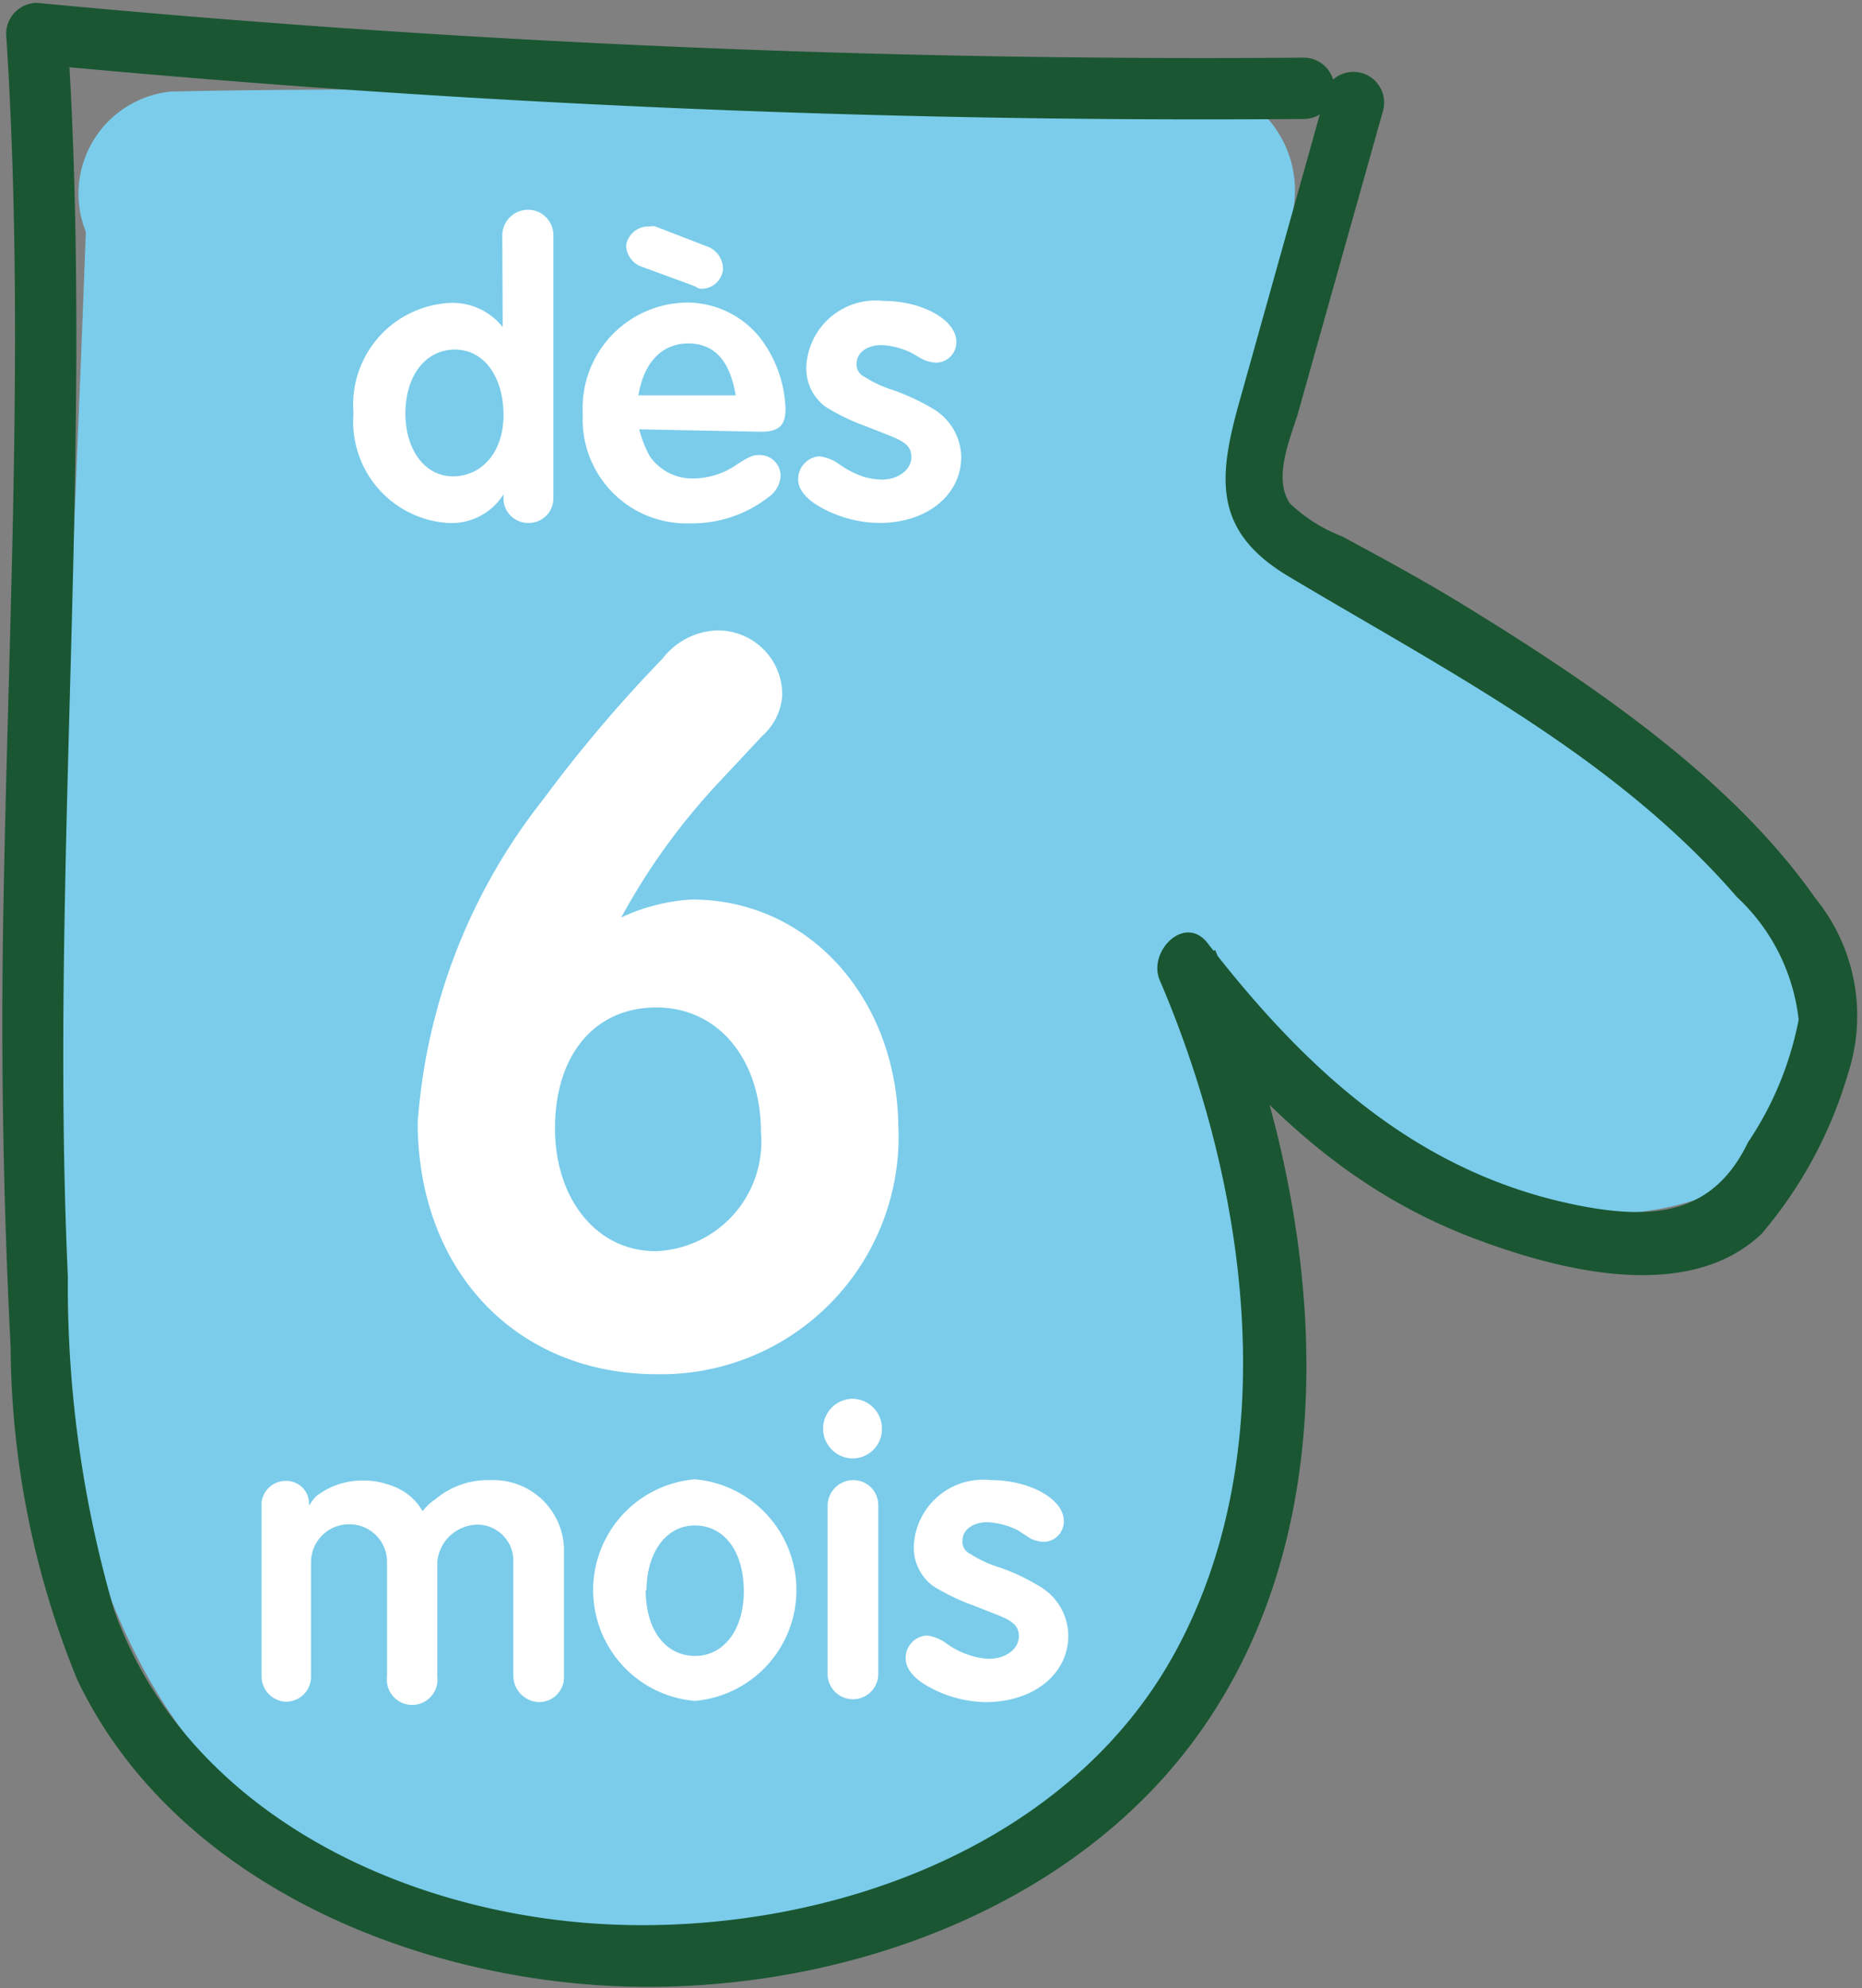 <svg id="Calque_1" data-name="Calque 1" xmlns="http://www.w3.org/2000/svg" viewBox="0 0 45.56 48.63"><rect x="0" y="0" width="45.56" height="48.63" fill="#808080" stroke="none"/><defs><style>.cls-1{fill:#7accea;}.cls-2{fill:#1a5632;}.cls-3{fill:#fff;}</style></defs><title>PictogrammeAges</title><path class="cls-1" d="M37.41,17c-1.54-1-4.65-2.2-5.7-3.67-1.33-1.88-.61-6-.11-8A2.66,2.66,0,0,0,29,2c-8.29.51-16.53.05-24.82.24A2.51,2.51,0,0,0,2.1,5.67c-.18,4.94-.41,9.88-.59,14.81C1.36,24.66.84,29,1.32,33.2,2.09,39.77,4.68,45,11,46.68c6.13,1.65,14.82,0,18.31-5.82,2.85-4.77,2.49-10,1.49-15.15,1.82,1.1,3.41,2.92,5.44,3.54,3.88,1.17,8,.08,8.51-3.78S40,18.69,37.41,17Z"/><path class="cls-2" d="M32.43,2.31,30.35,9.74c-.54,1.9-.7,3.22,1.15,4.34,3.88,2.32,8,4.4,11,7.86a4.82,4.82,0,0,1,1.51,3,8.12,8.12,0,0,1-1.24,3c-.82,1.7-2.2,1.9-4,1.57-4-.74-6.78-3.29-9.22-6.44-.56-.73-1.48.21-1.17.91,2.14,5,3.07,11.46.39,16.4-2.56,4.73-8.32,6.82-13.47,6.7S4.6,44.45,2.79,39.37a28.35,28.35,0,0,1-1.13-8.15c-.14-3.1-.13-6.21-.07-9.31.13-7,.52-14.06.06-21.09L.9,1.57a302.44,302.44,0,0,0,31,1.34.75.75,0,0,0,0-1.5A302.44,302.44,0,0,1,.9.07.76.76,0,0,0,.15.82C.62,8,.2,15.21.08,22.4c-.06,3.51,0,7,.18,10.54a21.77,21.77,0,0,0,1.63,8.14c2.33,4.89,8.1,7.3,13.26,7.5,5.34.2,11.27-1.87,14.36-6.43,3.73-5.48,2.72-13.17.22-18.92l-1.18.91c2.09,2.71,4.3,4.94,7.55,6.16,2.07.78,5.2,1.58,7-.12a10.64,10.64,0,0,0,2.12-3.93,4.55,4.55,0,0,0-.8-4.28c-2.1-3-5.6-5.33-8.7-7.23-.94-.57-1.91-1.1-2.88-1.62a3.87,3.87,0,0,1-1.28-.81c-.41-.61,0-1.56.19-2.17l2.09-7.43a.75.75,0,0,0-1.45-.4Z"/><path class="cls-3" d="M12.29,5.75a.63.63,0,0,1,.64-.62.62.62,0,0,1,.61.63V12.2a.6.6,0,0,1-.61.59.6.6,0,0,1-.61-.59v-.11a1.5,1.5,0,0,1-1.37.7,2.48,2.48,0,0,1-2.3-2.68A2.49,2.49,0,0,1,11,7.41,1.56,1.56,0,0,1,12.3,8ZM9.92,10.11c0,.91.49,1.55,1.18,1.54s1.22-.59,1.22-1.5-.46-1.6-1.19-1.6S9.92,9.21,9.92,10.11Z"/><path class="cls-3" d="M15.64,10.5a2.91,2.91,0,0,0,.26.66,1.26,1.26,0,0,0,1.1.54,1.86,1.86,0,0,0,1-.32c.32-.21.42-.25.56-.25a.51.51,0,0,1,.54.51.69.69,0,0,1-.21.45,3.05,3.05,0,0,1-2,.71,2.54,2.54,0,0,1-2.63-2.67A2.58,2.58,0,0,1,16.79,7.4a2.29,2.29,0,0,1,1.79.84A3,3,0,0,1,19.22,10c0,.41-.16.56-.61.56Zm0-4A.58.58,0,0,1,15.32,6a.55.55,0,0,1,.58-.46.23.23,0,0,1,.14,0l1.32.51a.59.59,0,0,1,.33.55.53.53,0,0,1-.58.46L17,7Zm0,3.17H18c-.14-.86-.53-1.27-1.16-1.27S15.75,8.85,15.62,9.68Z"/><path class="cls-3" d="M22.32,8.64a1.83,1.83,0,0,0-.75-.2c-.36,0-.61.19-.61.45a.33.33,0,0,0,.2.33,2.83,2.83,0,0,0,.69.32,5.43,5.43,0,0,1,1,.47,1.4,1.4,0,0,1,.67,1.16c0,.94-.84,1.62-2,1.62a3,3,0,0,1-1.34-.33c-.42-.21-.65-.47-.65-.73a.56.56,0,0,1,.52-.57,1.07,1.07,0,0,1,.48.19,2.3,2.3,0,0,0,.63.32,2.14,2.14,0,0,0,.41.06c.41,0,.73-.24.73-.55s-.23-.41-.67-.58l-.43-.17a5.22,5.22,0,0,1-1-.48,1.17,1.17,0,0,1-.47-1,1.7,1.7,0,0,1,1.89-1.59c.94,0,1.78.46,1.78,1a.5.5,0,0,1-.49.51.88.88,0,0,1-.33-.08Z"/><path class="cls-3" d="M16.93,22c2.85,0,5,2.4,5.05,5.51a5.81,5.81,0,0,1-5.91,6.1c-3.43,0-5.84-2.52-5.85-6.15a14.4,14.4,0,0,1,3.08-7.92,34,34,0,0,1,2.91-3.43,1.76,1.76,0,0,1,1.32-.69A1.57,1.57,0,0,1,19.14,17a1.45,1.45,0,0,1-.49,1l-1,1.07a16,16,0,0,0-2.45,3.37A4.68,4.68,0,0,1,16.93,22Zm-3.35,5.6c0,1.7,1,3,2.46,3a2.68,2.68,0,0,0,2.58-2.9c0-1.8-1.05-3.06-2.56-3.06S13.58,25.8,13.58,27.6Z"/><path class="cls-3" d="M10.65,36.67A2,2,0,0,1,12,36.2,1.73,1.73,0,0,1,13.8,38v3a.61.61,0,0,1-.6.63.65.65,0,0,1-.64-.63v-2.8a.88.88,0,0,0-.86-.91,1,1,0,0,0-1,.91V41a.62.62,0,1,1-1.23,0v-2.8a.92.92,0,0,0-.92-.92.93.93,0,0,0-.94.92V41a.61.61,0,0,1-.6.62A.62.62,0,0,1,6.4,41V36.75A.59.59,0,0,1,7,36.22a.55.55,0,0,1,.56.53v.08a1.36,1.36,0,0,1,.17-.23,1.83,1.83,0,0,1,1.15-.39,1.9,1.9,0,0,1,.71.13,1.38,1.38,0,0,1,.75.62A1.3,1.3,0,0,1,10.65,36.67Z"/><path class="cls-3" d="M17,36.18a2.72,2.72,0,0,1,0,5.42,2.72,2.72,0,0,1,0-5.42Zm-1.2,2.71c0,1,.5,1.61,1.21,1.61s1.2-.66,1.19-1.61-.48-1.58-1.2-1.58S15.82,38,15.82,38.89Z"/><path class="cls-3" d="M20.86,34.21a.73.73,0,0,1,.72.73.72.72,0,0,1-.71.73.73.73,0,1,1,0-1.46Zm.63,6.73a.62.62,0,1,1-1.24,0V36.82a.63.63,0,0,1,.63-.62.61.61,0,0,1,.61.62Z"/><path class="cls-3" d="M24.91,37.43a1.83,1.83,0,0,0-.75-.2c-.36,0-.61.19-.61.45a.33.33,0,0,0,.2.33,2.83,2.83,0,0,0,.69.32,4.86,4.86,0,0,1,1,.47A1.41,1.41,0,0,1,26.14,40c0,.94-.84,1.62-2,1.63a2.94,2.94,0,0,1-1.33-.33c-.42-.21-.65-.47-.65-.74a.55.55,0,0,1,.52-.56,1,1,0,0,1,.47.19,2.06,2.06,0,0,0,.63.31,1.67,1.67,0,0,0,.42.07c.41,0,.73-.24.73-.55s-.23-.41-.67-.58l-.43-.17a5.22,5.22,0,0,1-1-.48,1.17,1.17,0,0,1-.47-1,1.7,1.7,0,0,1,1.89-1.59c.94,0,1.78.46,1.78,1a.5.5,0,0,1-.5.51.82.82,0,0,1-.33-.09Z"/></svg>